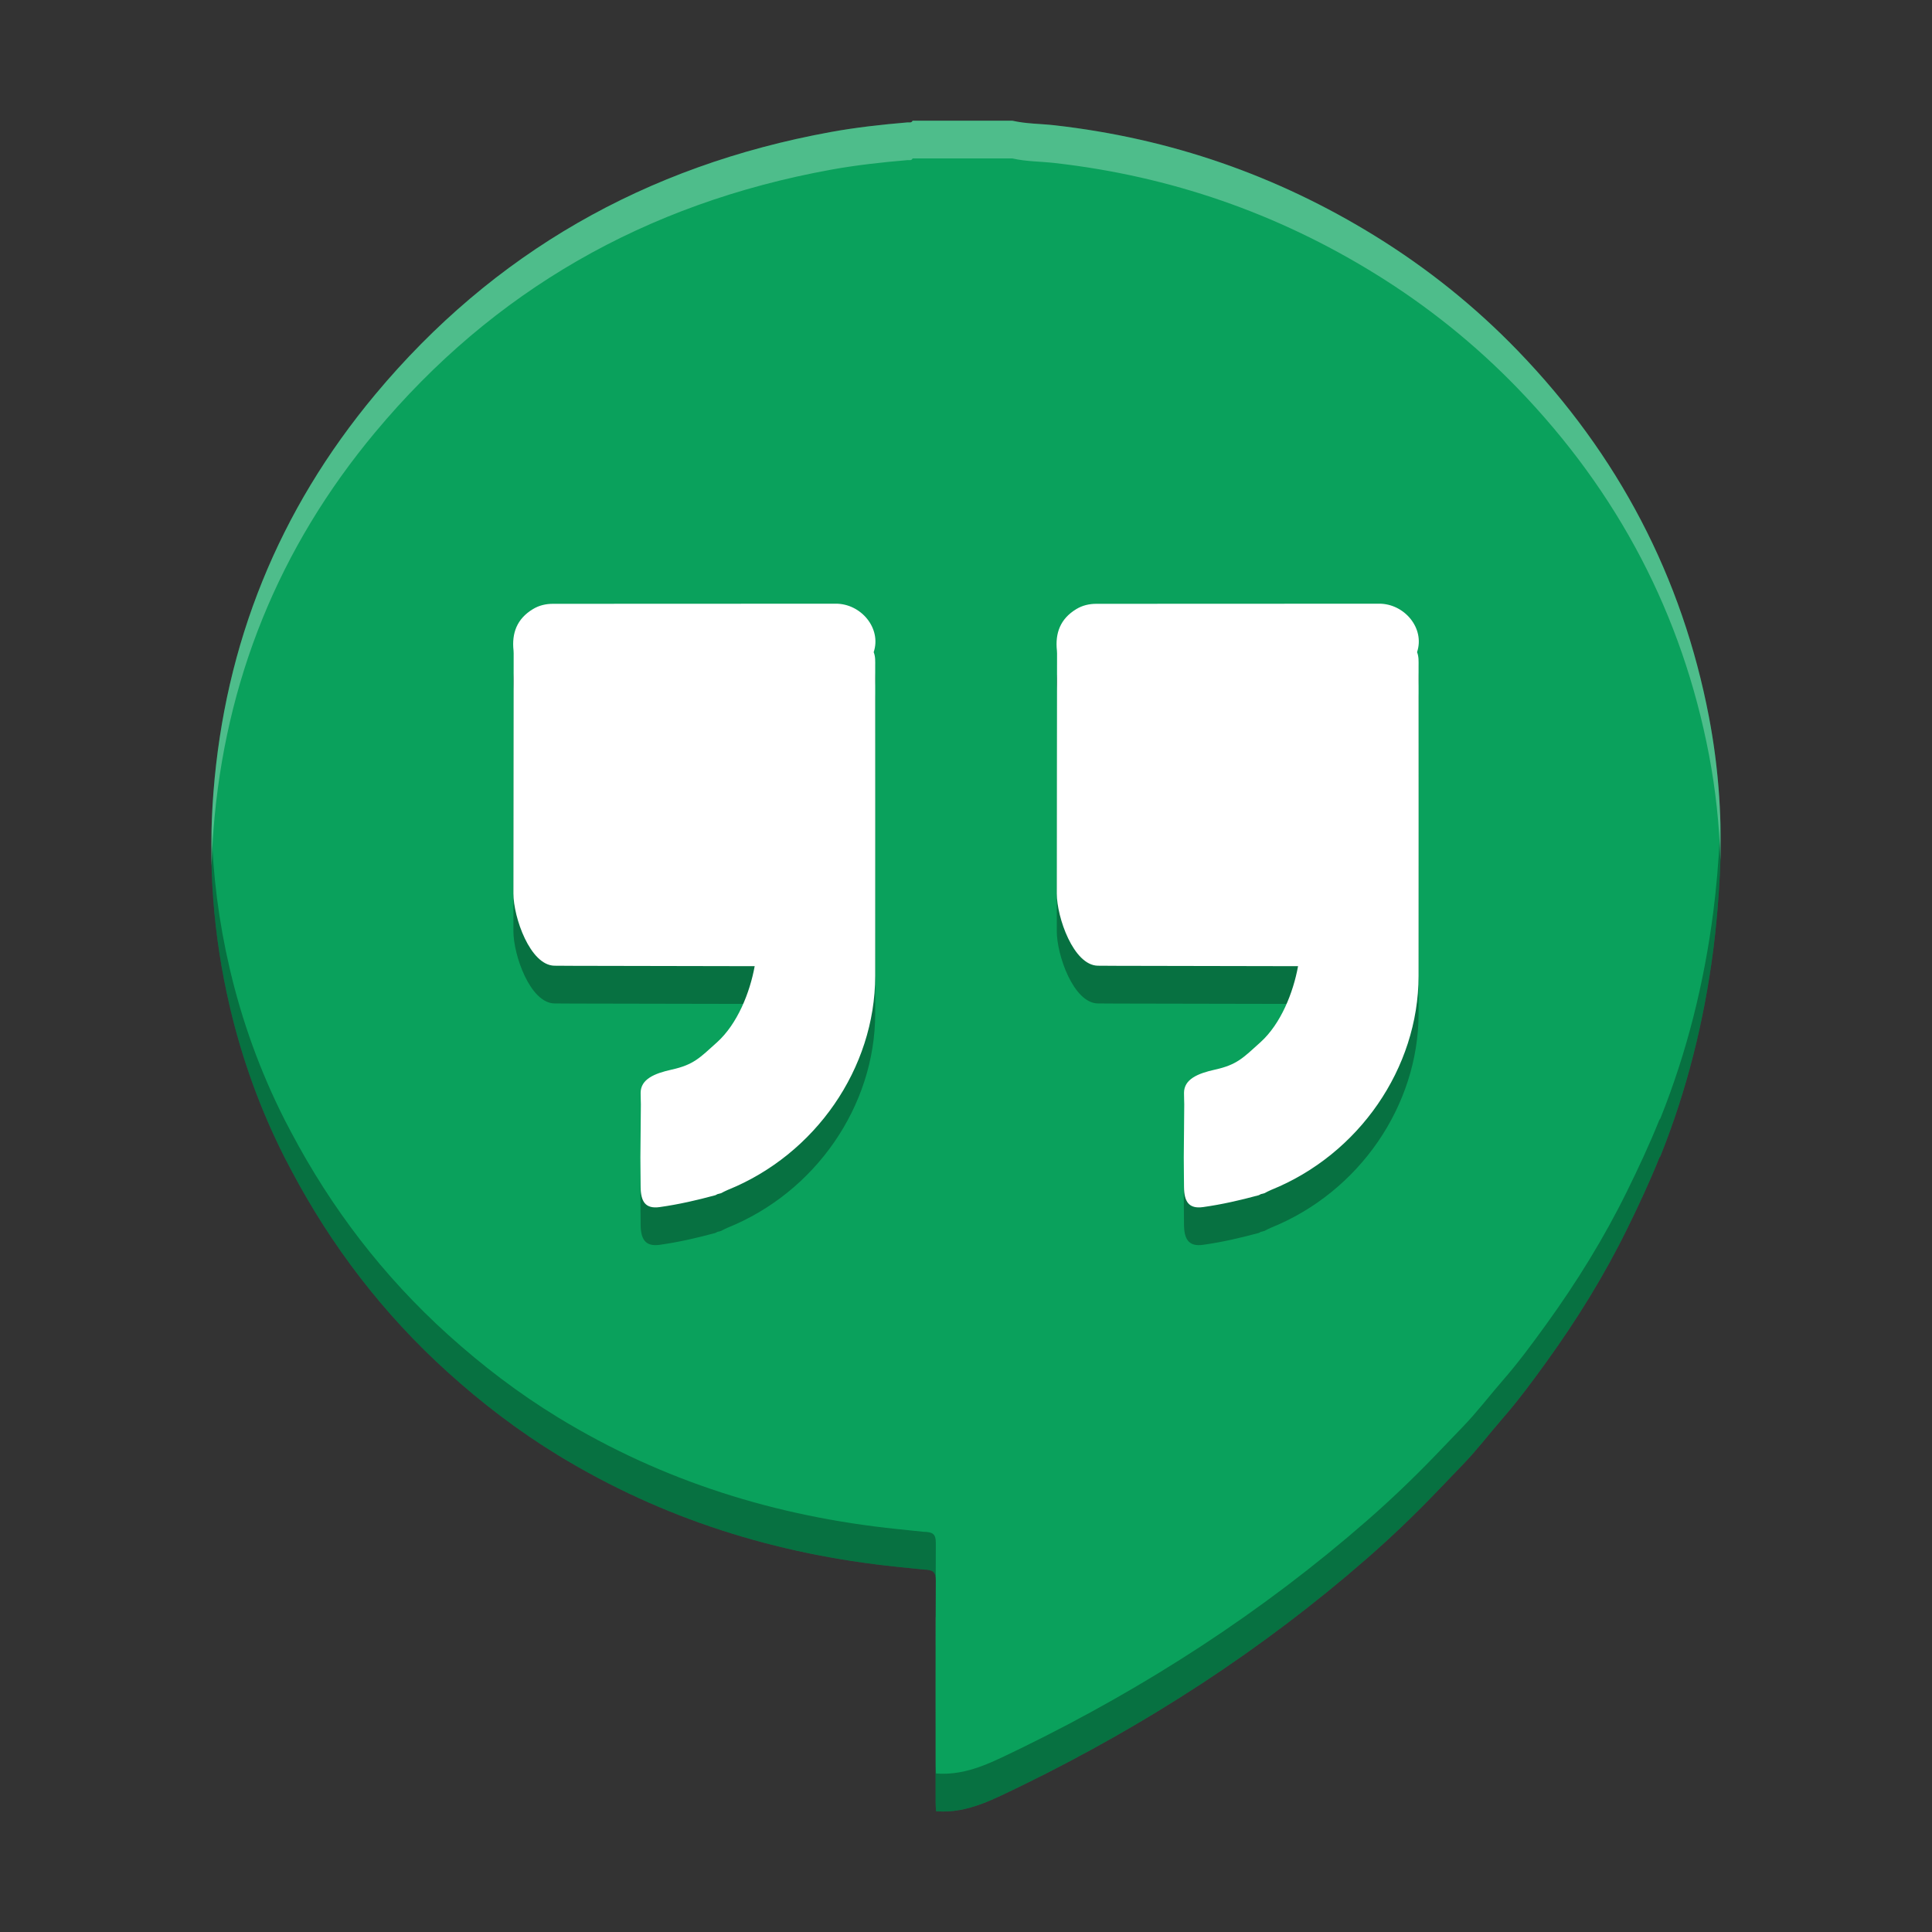 <svg width="512" height="512" version="1.1" viewBox="0 0 384 384" xmlns="http://www.w3.org/2000/svg"><rect x="0" y="0" width="384" height="384" fill="#333333" stroke="none"/><defs><clipPath><rect width="384" height="384"/></clipPath><clipPath><rect width="384" height="384"/></clipPath><clipPath><rect width="384" height="384"/></clipPath></defs><path d="m339.67 142.52c-5.316-27.801-17.988-52.086-38.004-72.812-8.449-8.746-17.914-16.352-28.367-22.805-19.465-12.02-40.668-19.387-63.66-21.996-2.809-0.32-5.652-0.277-8.414-0.91h-19.84c-0.215 0.48-0.672 0.305-1.039 0.336-5.109 0.434-10.191 0.992-15.234 1.91-36.848 6.707-67.105 24.086-90.527 52.16-19.262 23.086-29.871 49.57-32.164 79.102-1.109 14.312-0.035 28.492 3.231 42.48 2.426 10.41 6.051 20.465 10.918 30.074 0.43 0.816 0.852 1.637 1.285 2.453 8 15.133 18.289 28.617 31.184 40.266 6.789 6.129 14.047 11.676 21.902 16.469 20.797 12.68 43.285 19.68 67.375 22.168 5.285 0.547 5.285 0.547 5.285 0.547 1.75 0.023 2.41 0.438 2.398 2.156-0.078 14.68-0.043 29.355-0.039 44.031 0 0.57 0.047 1.137 0.082 1.848 6.387 0.527 11.883-2.656 16.887-5.012 24.934-12.172 47.977-27.086 68.781-45.254 4.672-4.082 9.145-8.359 13.445-12.812 1.844-1.902 3.668-3.84 5.516-5.742 2.848-2.93 5.316-6.199 8.004-9.285 3.102-3.555 5.891-7.336 8.637-11.141 6.078-8.41 11.504-17.184 16.062-26.453 2.309-4.684 4.508-9.406 6.449-14.238 0.066-0.09 0.152-0.172 0.195-0.27 5.297-13.234 8.695-26.926 10.504-40.977 0.629-4.894 1.039-9.816 1.297-14.738 0.551-10.594-0.16-21.129-2.148-31.555z" fill="#0aa15c"/><path d="m166.13 127.49c-18.746 0.023-37.477 0.012-56.207 0.023-1.426 0-2.769 0.301-4.008 1.059-3.188 1.93-4.219 4.773-3.844 8.242 0.012 0.18 0.023 0.359 0.023 0.539-0.016 18.578-0.043 29.184-0.047 47.75 0 4.715 3.316 14.266 8.156 14.34 1.289 0.023 2.578 0.023 3.867 0.023 11.852 0.023 24.086 0.047 35.93 0.07-0.949 5.211-3.394 11.449-7.5 15.145-3.422 3.074-4.609 4.441-9 5.414-3.469 0.766-6.156 1.918-6.168 4.617 0 0.77 0.035 1.539 0.047 2.316l-0.094 10.551c0.023 1.953 0.023 3.922 0.047 5.879 0.035 2.797 0.898 4.367 3.781 3.961 3.766-0.527 7.426-1.371 11.086-2.363 0.133-0.074 0.289-0.133 0.422-0.219 0.238-0.059 0.465-0.121 0.695-0.18 0.43-0.215 0.852-0.457 1.297-0.637 17.469-7.043 29.328-24.203 29.34-42.539 0.023-20.52 0-41.027 0-61.547 0-0.938 0.07-1.91-0.301-2.809 1.594-4.777-2.531-9.641-7.523-9.637zm108 0c-18.746 0.023-37.477 0.012-56.207 0.023-1.418 0-2.773 0.301-4.012 1.059-3.18 1.93-4.211 4.773-3.84 8.242 0.012 0.18 0.027 0.359 0.027 0.539-0.016 18.578-0.051 29.184-0.051 47.75 0 4.715 3.312 14.266 8.16 14.34 1.285 0.023 2.57 0.023 3.863 0.023 11.859 0.023 24.086 0.047 35.93 0.07-0.949 5.211-3.394 11.449-7.5 15.145-3.422 3.074-4.609 4.441-9 5.414-3.469 0.766-6.156 1.918-6.168 4.617 0 0.77 0.035 1.539 0.047 2.316l-0.094 10.551c0.023 1.953 0.023 3.922 0.047 5.879 0.035 2.797 0.898 4.367 3.781 3.961 3.766-0.527 7.426-1.371 11.086-2.363 0.133-0.074 0.289-0.133 0.422-0.219 0.238-0.059 0.469-0.121 0.695-0.18 0.434-0.215 0.852-0.457 1.297-0.637 17.473-7.043 29.328-24.203 29.34-42.539 0.023-20.52 0-41.027 0-61.547 0-0.938 0.07-1.91-0.301-2.809 1.598-4.777-2.531-9.641-7.523-9.637z" opacity=".3"/><path d="m166.13 119.99c-18.746 0.023-37.477 0.012-56.207 0.023-1.426 0-2.769 0.301-4.008 1.059-3.188 1.93-4.219 4.773-3.844 8.242 0.012 0.18 0.023 0.359 0.023 0.539-0.016 18.578-0.043 29.184-0.047 47.75 0 4.715 3.316 14.266 8.156 14.34 1.289 0.023 2.578 0.023 3.867 0.023 11.852 0.023 24.086 0.047 35.93 0.07-0.949 5.211-3.394 11.449-7.5 15.145-3.422 3.074-4.609 4.441-9 5.414-3.469 0.766-6.156 1.918-6.168 4.617 0 0.77 0.035 1.539 0.047 2.316l-0.094 10.551c0.023 1.953 0.023 3.922 0.047 5.879 0.035 2.797 0.898 4.367 3.781 3.961 3.766-0.527 7.426-1.371 11.086-2.363 0.133-0.074 0.289-0.133 0.422-0.219 0.238-0.059 0.465-0.121 0.695-0.18 0.43-0.215 0.852-0.457 1.297-0.637 17.469-7.043 29.328-24.203 29.34-42.539 0.023-20.52 0-41.027 0-61.547 0-0.938 0.07-1.91-0.301-2.809 1.594-4.777-2.531-9.641-7.523-9.637zm108 0c-18.746 0.023-37.477 0.012-56.207 0.023-1.418 0-2.773 0.301-4.012 1.059-3.18 1.93-4.211 4.773-3.84 8.242 0.012 0.18 0.027 0.359 0.027 0.539-0.016 18.578-0.051 29.184-0.051 47.75 0 4.715 3.312 14.266 8.16 14.34 1.285 0.023 2.57 0.023 3.863 0.023 11.859 0.023 24.086 0.047 35.93 0.07-0.949 5.211-3.394 11.449-7.5 15.145-3.422 3.074-4.609 4.441-9 5.414-3.469 0.766-6.156 1.918-6.168 4.617 0 0.77 0.035 1.539 0.047 2.316l-0.094 10.551c0.023 1.953 0.023 3.922 0.047 5.879 0.035 2.797 0.898 4.367 3.781 3.961 3.766-0.527 7.426-1.371 11.086-2.363 0.133-0.074 0.289-0.133 0.422-0.219 0.238-0.059 0.469-0.121 0.695-0.18 0.434-0.215 0.852-0.457 1.297-0.637 17.473-7.043 29.328-24.203 29.34-42.539 0.023-20.52 0-41.027 0-61.547 0-0.938 0.07-1.91-0.301-2.809 1.598-4.777-2.531-9.641-7.523-9.637z" fill="#fff"/><path transform="scale(.75)" d="m455.91 217.95c-0.04 1.381-0.082 2.762-0.154 4.144-0.344 6.562-0.89 13.124-1.728 19.65-2.412 18.734-6.943 36.991-14.006 54.637-0.057 0.13-0.171 0.24-0.26 0.359-2.588 6.443-5.521 12.74-8.6 18.984-6.078 12.359-13.312 24.056-21.416 35.27-3.662 5.073-7.38 10.116-11.516 14.855-3.583 4.115-6.875 8.473-10.672 12.379-2.463 2.536-4.895 5.12-7.354 7.656-5.734 5.938-11.699 11.641-17.928 17.084-27.74 24.224-58.464 44.109-91.709 60.338-6.672 3.141-14 7.387-22.516 6.684-0.047-0.948-0.109-1.704-0.109-2.465-0.002-7.019-0.006-14.039-0.01-21.059-0.002 10.354 0.007 20.706 0.01 31.059 0 0.76 0.063 1.517 0.109 2.465 8.516 0.703 15.844-3.543 22.516-6.684 33.245-16.229 63.969-36.114 91.709-60.338 6.229-5.443 12.193-11.146 17.928-17.084 2.458-2.537 4.89-5.12 7.354-7.656 3.797-3.906 7.088-8.264 10.672-12.379 4.135-4.74 7.854-9.783 11.516-14.855 8.104-11.214 15.338-22.91 21.416-35.27 3.078-6.245 6.011-12.542 8.6-18.984 0.089-0.12 0.202-0.229 0.26-0.359 7.062-17.646 11.594-35.902 14.006-54.637 0.839-6.526 1.385-13.088 1.728-19.65 0.246-4.725 0.286-9.44 0.154-14.145zm-399.84 1.527c-0.428 15.869 1.163 31.605 4.795 47.164 3.234 13.88 8.069 27.287 14.559 40.1 0.573 1.089 1.135 2.181 1.713 3.269 10.667 20.177 24.385 38.156 41.578 53.688 9.052 8.172 18.729 15.568 29.203 21.959 27.729 16.906 57.714 26.239 89.834 29.557l7.047 0.73c2.163 0.029 3.067 0.524 3.176 2.42 0.01-3.182 0.005-6.363 0.021-9.545 0.016-2.292-0.864-2.844-3.197-2.875l-7.047-0.73c-32.12-3.318-62.105-12.65-89.834-29.557-10.474-6.391-20.151-13.787-29.203-21.959-17.193-15.531-30.911-33.51-41.578-53.688-0.578-1.089-1.14-2.181-1.713-3.269-6.49-12.812-11.324-26.219-14.559-40.1-2.868-12.285-4.459-24.68-4.795-37.164z" opacity=".3" stroke-width="1.333"/><path transform="scale(.75)" d="m241.85 31.99c-0.286 0.641-0.897 0.406-1.387 0.447-6.812 0.578-13.589 1.323-20.312 2.547-49.13 8.943-89.474 32.115-120.7 69.547-25.682 30.781-39.827 66.094-42.885 105.47-0.505 6.514-0.662 13.007-0.488 19.477 0.085-3.154 0.243-6.313 0.488-9.477 3.057-39.375 17.202-74.687 42.885-105.47 31.229-37.432 71.573-60.604 120.7-69.547 6.724-1.224 13.5-1.969 20.312-2.547 0.49-0.042 1.1 0.193 1.387-0.447h26.453c3.682 0.844 7.474 0.786 11.219 1.213 30.656 3.479 58.926 13.302 84.879 29.328 13.938 8.604 26.559 18.745 37.824 30.406 26.687 27.635 43.583 60.016 50.672 97.084 1.764 9.251 2.756 18.567 3.018 27.928 0.365-12.728-0.626-25.387-3.018-37.928-7.088-37.068-23.984-69.449-50.672-97.084-11.266-11.661-23.887-21.802-37.824-30.406-25.953-16.026-54.223-25.849-84.879-29.328-3.745-0.427-7.536-0.369-11.219-1.213h-26.453zm6.129 396.37c-0.029 9.369-0.046 18.736-0.041 28.104 0.002-9.216 0.013-18.431 0.062-27.648 0.001-0.167-0.013-0.306-0.021-0.455z" fill="#edfff8" opacity=".3" stroke-width="1.333"/></svg>
